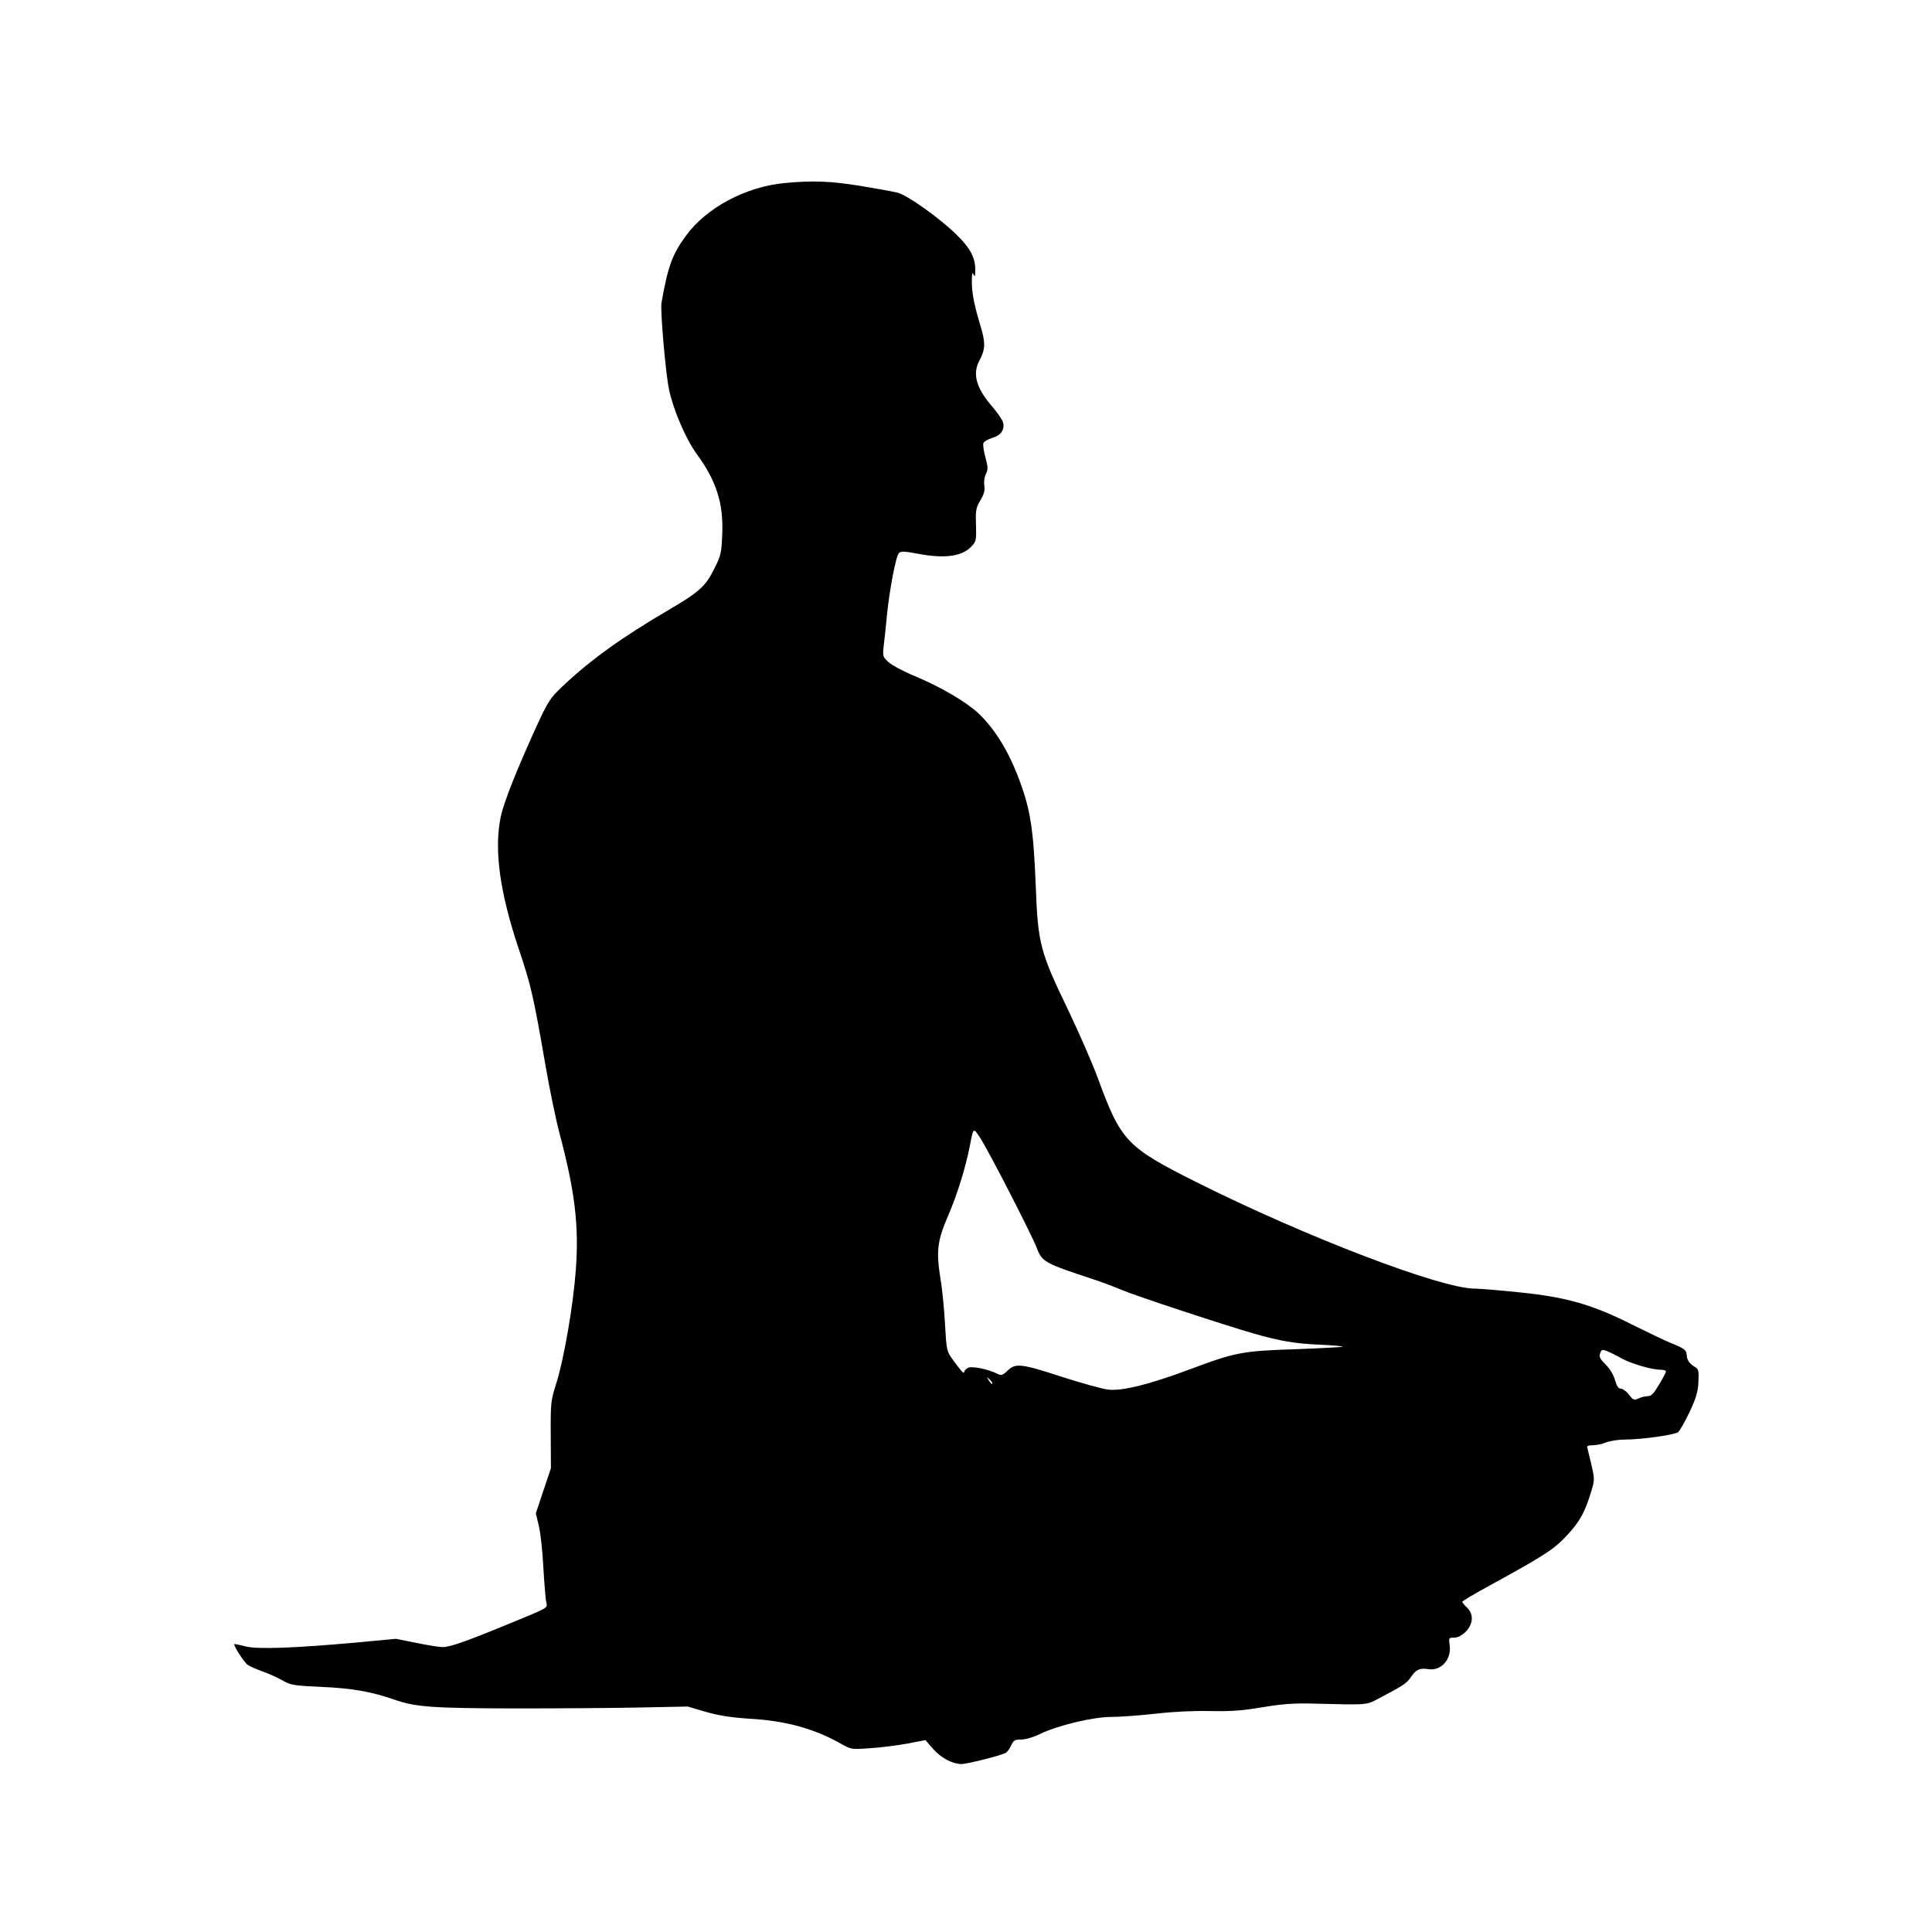 <?xml version="1.0" standalone="no"?>
<!DOCTYPE svg PUBLIC "-//W3C//DTD SVG 20010904//EN"
 "http://www.w3.org/TR/2001/REC-SVG-20010904/DTD/svg10.dtd">
<svg version="1.0" xmlns="http://www.w3.org/2000/svg"
 width="1024pt" height="1024pt" viewBox="0 0 1024 1024"
 preserveAspectRatio="xMidYMid meet">
<g transform="translate(0,1024) scale(0.1,-0.1)"
fill="#000000" stroke="none">
<path d="M4160 9270 c-206 -19 -415 -130 -524 -279 -73 -99 -96 -163 -130
-356 -7 -41 22 -374 40 -460 23 -108 89 -262 146 -340 105 -144 143 -262 136
-427 -4 -99 -7 -113 -42 -182 -45 -92 -81 -125 -241 -218 -252 -148 -419 -268
-567 -409 -63 -60 -73 -75 -139 -219 -100 -220 -169 -393 -185 -469 -36 -174
-6 -398 96 -702 64 -189 78 -251 140 -609 22 -129 56 -293 75 -365 83 -312
104 -492 87 -725 -14 -191 -63 -473 -103 -600 -29 -92 -31 -101 -30 -273 l1
-179 -40 -119 -40 -120 16 -67 c9 -37 20 -137 24 -222 5 -85 12 -167 15 -182
8 -32 18 -26 -206 -118 -221 -91 -305 -120 -343 -120 -16 0 -79 10 -138 22
l-109 22 -192 -18 c-337 -31 -544 -39 -607 -22 -30 8 -56 13 -58 12 -6 -7 53
-99 72 -111 12 -8 47 -23 78 -34 31 -11 78 -32 104 -47 46 -26 59 -28 209 -35
161 -7 264 -25 387 -68 112 -39 203 -45 638 -46 228 0 528 2 665 5 l250 5 95
-28 c71 -20 132 -30 240 -37 187 -11 337 -53 475 -131 55 -31 58 -32 153 -25
53 3 142 14 197 24 l100 19 39 -45 c43 -49 103 -81 151 -82 29 0 205 44 235
59 8 4 21 22 29 39 13 28 19 32 53 32 23 0 65 12 101 30 97 46 281 90 379 90
46 0 151 8 233 17 94 11 202 16 290 14 110 -2 169 2 275 20 101 17 165 22 255
20 315 -8 294 -9 365 28 131 69 145 79 168 112 28 41 46 49 94 42 68 -10 124
55 111 130 -5 36 -4 37 24 37 19 0 40 11 61 31 41 41 44 94 7 129 -14 13 -25
27 -25 30 0 4 64 42 143 85 299 164 343 193 413 268 68 73 96 125 128 233 18
59 18 65 1 140 -10 43 -20 84 -22 91 -4 9 6 13 30 13 19 0 51 7 70 15 20 8 65
15 99 15 97 1 265 25 283 40 9 8 36 56 61 108 35 76 44 107 46 159 3 56 0 67
-17 77 -29 16 -44 38 -45 62 0 28 -13 37 -80 64 -30 12 -122 56 -205 97 -213
108 -352 148 -599 173 -105 11 -212 20 -239 20 -179 0 -896 274 -1477 565
-369 185 -399 217 -521 550 -28 77 -100 241 -159 365 -146 301 -159 351 -170
646 -12 307 -28 411 -87 569 -57 154 -131 273 -219 356 -65 60 -198 138 -334
195 -61 25 -124 59 -141 75 -31 28 -31 32 -25 87 4 31 11 100 16 152 13 136
48 322 64 338 11 11 26 11 96 -2 145 -28 237 -16 287 36 27 28 28 33 26 116
-3 77 0 90 23 130 20 33 25 53 21 78 -3 19 0 45 8 61 12 25 12 36 -2 89 -9 33
-14 67 -11 75 3 9 25 21 47 28 46 13 68 44 57 83 -3 13 -29 50 -57 83 -85 98
-106 173 -68 244 32 60 33 93 6 183 -34 112 -47 179 -46 241 0 38 3 47 9 32 7
-15 9 -9 9 25 1 64 -27 116 -100 187 -91 89 -259 208 -312 222 -25 6 -113 22
-198 36 -154 25 -250 29 -399 15z m1196 -5360 c66 -129 129 -256 138 -282 30
-77 38 -82 311 -172 39 -13 103 -37 143 -54 70 -30 553 -189 697 -230 136 -39
221 -54 348 -59 70 -3 125 -8 123 -11 -3 -2 -114 -8 -248 -13 -282 -9 -320
-16 -565 -108 -217 -81 -358 -115 -431 -106 -31 4 -140 34 -242 67 -218 71
-247 74 -289 34 -27 -26 -34 -28 -53 -18 -53 26 -137 43 -158 32 -11 -6 -20
-16 -20 -23 0 -12 -20 10 -67 76 -25 36 -27 49 -34 175 -4 76 -14 184 -24 242
-24 149 -17 204 40 336 47 108 92 252 115 369 20 103 18 101 59 38 20 -32 91
-164 157 -293z m3239 -870 c51 -28 160 -60 208 -60 15 0 27 -4 27 -9 0 -4 -16
-36 -37 -70 -27 -46 -41 -61 -59 -61 -13 0 -35 -5 -49 -12 -24 -11 -29 -9 -51
20 -14 18 -34 32 -43 32 -13 0 -22 13 -31 45 -8 28 -27 60 -50 83 -30 30 -36
41 -29 59 7 20 12 22 36 12 15 -6 51 -23 78 -39z m-3336 -134 c-3 -3 -11 5
-18 17 -13 21 -12 21 5 5 10 -10 16 -20 13 -22z"/>
</g>
</svg>
